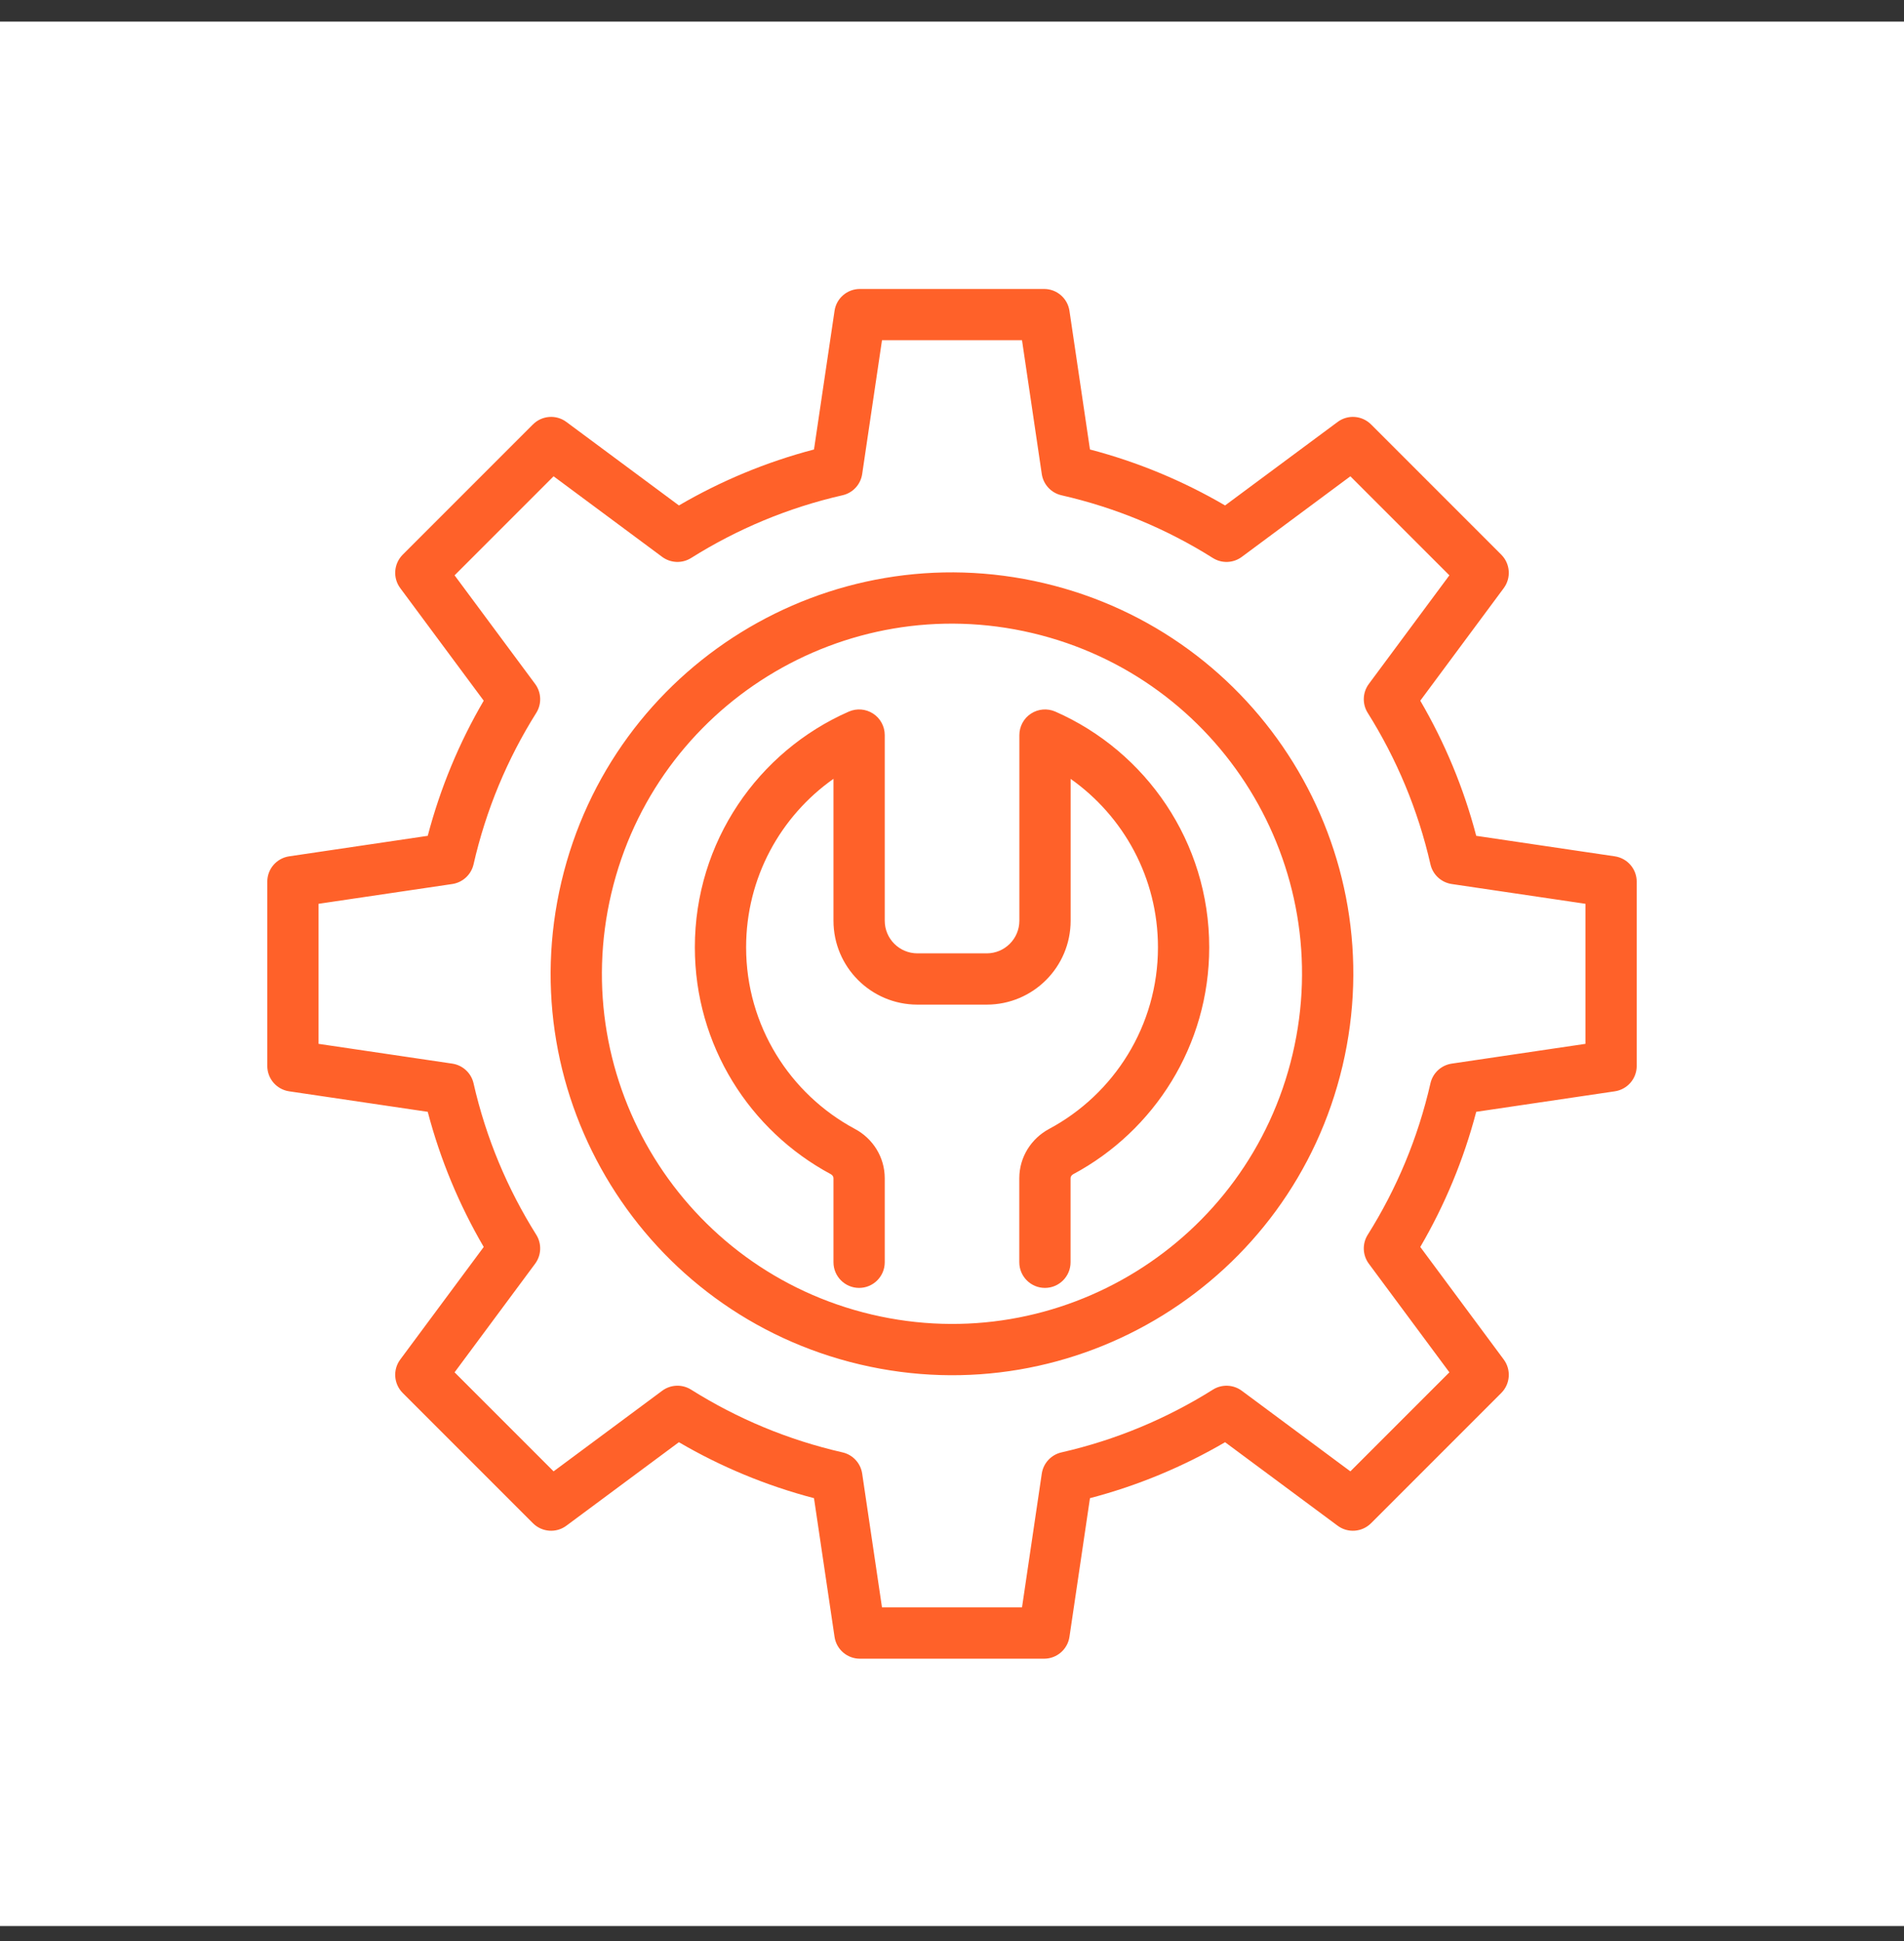 <svg width="52" height="53" viewBox="0 0 52 53" fill="none" xmlns="http://www.w3.org/2000/svg">
<rect x="0" y="0" width="52" height="53" fill="#333333" stroke="none"/>
<rect width="52" height="52" transform="translate(0 0.59)" fill="white"/>
<path fill-rule="evenodd" clip-rule="evenodd" d="M22.792 8.488C22.842 8.144 23.137 7.89 23.484 7.89H28.515C28.863 7.89 29.157 8.144 29.208 8.488L29.768 12.273C31.077 12.616 32.316 13.134 33.458 13.801L36.532 11.521C36.81 11.314 37.198 11.343 37.444 11.588L41.002 15.146C41.247 15.392 41.275 15.78 41.069 16.058L38.789 19.132C39.455 20.273 39.974 21.511 40.317 22.822L44.102 23.382C44.446 23.433 44.7 23.727 44.7 24.074V29.106C44.7 29.453 44.446 29.747 44.102 29.798L40.317 30.358C39.974 31.667 39.456 32.907 38.789 34.048L41.069 37.122C41.275 37.4 41.247 37.788 41.002 38.034L37.444 41.592C37.198 41.837 36.81 41.866 36.532 41.659L33.458 39.379C32.317 40.045 31.078 40.564 29.768 40.907L29.208 44.693C29.157 45.036 28.863 45.29 28.515 45.29H23.484C23.137 45.29 22.842 45.036 22.792 44.693L22.231 40.907C20.922 40.564 19.683 40.047 18.541 39.379L15.468 41.659C15.19 41.866 14.802 41.837 14.556 41.592L10.998 38.034C10.753 37.788 10.724 37.4 10.931 37.122L13.211 34.048C12.545 32.907 12.026 31.669 11.682 30.358L7.897 29.798C7.554 29.747 7.3 29.453 7.3 29.106V24.074C7.3 23.727 7.554 23.433 7.897 23.382L11.682 22.822C12.026 21.513 12.543 20.273 13.211 19.132L10.931 16.058C10.724 15.78 10.753 15.392 10.998 15.146L14.556 11.588C14.802 11.343 15.19 11.314 15.468 11.521L18.542 13.801C19.683 13.135 20.921 12.616 22.231 12.273L22.792 8.488ZM24.088 9.29L23.547 12.943C23.505 13.229 23.292 13.459 23.01 13.523C21.522 13.862 20.129 14.448 18.875 15.236C18.63 15.39 18.317 15.377 18.085 15.206L15.119 13.005L12.415 15.709L14.615 18.675C14.787 18.907 14.799 19.221 14.646 19.465C13.857 20.719 13.272 22.113 12.933 23.601C12.868 23.882 12.638 24.095 12.353 24.138L8.7 24.678V28.502L12.353 29.042C12.638 29.085 12.869 29.298 12.933 29.579C13.271 31.068 13.858 32.461 14.646 33.715C14.799 33.959 14.787 34.273 14.615 34.505L12.415 37.471L15.119 40.175L18.085 37.974C18.317 37.802 18.631 37.79 18.875 37.944C20.129 38.733 21.523 39.318 23.011 39.657C23.292 39.721 23.505 39.952 23.547 40.237L24.088 43.89H27.912L28.452 40.237C28.494 39.952 28.708 39.721 28.989 39.657C30.478 39.318 31.87 38.732 33.125 37.944C33.369 37.79 33.683 37.803 33.914 37.974L36.88 40.175L39.584 37.471L37.384 34.505C37.212 34.273 37.2 33.959 37.354 33.715C38.143 32.461 38.728 31.067 39.067 29.579C39.131 29.298 39.361 29.085 39.647 29.042L43.3 28.502V24.678L39.647 24.138C39.361 24.095 39.131 23.882 39.067 23.601C38.728 22.112 38.142 20.72 37.354 19.465C37.2 19.221 37.212 18.907 37.384 18.675L39.584 15.709L36.88 13.005L33.914 15.206C33.682 15.378 33.369 15.39 33.124 15.236C31.871 14.447 30.477 13.862 28.989 13.523C28.708 13.459 28.494 13.228 28.452 12.943L27.912 9.29H24.088ZM16.696 24.393C15.484 29.531 18.666 34.679 23.804 35.892C28.942 37.105 34.09 33.923 35.302 28.785C36.515 23.647 33.333 18.499 28.195 17.286C23.057 16.073 17.909 19.256 16.696 24.393ZM23.482 37.255C17.591 35.864 13.943 29.962 15.334 24.072C16.724 18.181 22.626 14.533 28.517 15.924C34.407 17.314 38.055 23.216 36.665 29.107C35.275 34.997 29.372 38.645 23.482 37.255ZM24.163 20.071C24.163 19.835 24.044 19.614 23.846 19.485C23.648 19.356 23.399 19.335 23.182 19.43C20.706 20.516 18.977 22.988 18.977 25.866C18.977 28.547 20.481 30.876 22.687 32.059L22.688 32.059C22.743 32.089 22.763 32.135 22.763 32.17V34.466C22.763 34.852 23.077 35.166 23.463 35.166C23.85 35.166 24.163 34.852 24.163 34.466V32.17C24.163 31.592 23.835 31.084 23.348 30.825C21.578 29.876 20.377 28.009 20.377 25.866C20.377 23.965 21.318 22.285 22.763 21.266V25.139C22.763 26.406 23.791 27.431 25.056 27.431H26.948C28.213 27.431 29.24 26.406 29.24 25.139V21.267C30.683 22.285 31.625 23.966 31.625 25.866C31.625 28.009 30.424 29.876 28.654 30.824C28.167 31.084 27.838 31.592 27.838 32.17V34.466C27.838 34.852 28.152 35.166 28.538 35.166C28.925 35.166 29.238 34.852 29.238 34.466V32.17C29.238 32.135 29.259 32.089 29.313 32.059L29.315 32.059C31.521 30.876 33.025 28.547 33.025 25.866C33.025 22.987 31.294 20.516 28.822 19.43C28.605 19.335 28.355 19.356 28.157 19.485C27.959 19.614 27.84 19.835 27.84 20.071V25.139C27.84 25.632 27.44 26.031 26.948 26.031H25.056C24.563 26.031 24.163 25.632 24.163 25.139V20.071Z" fill="#FF6129"/>
</svg>
